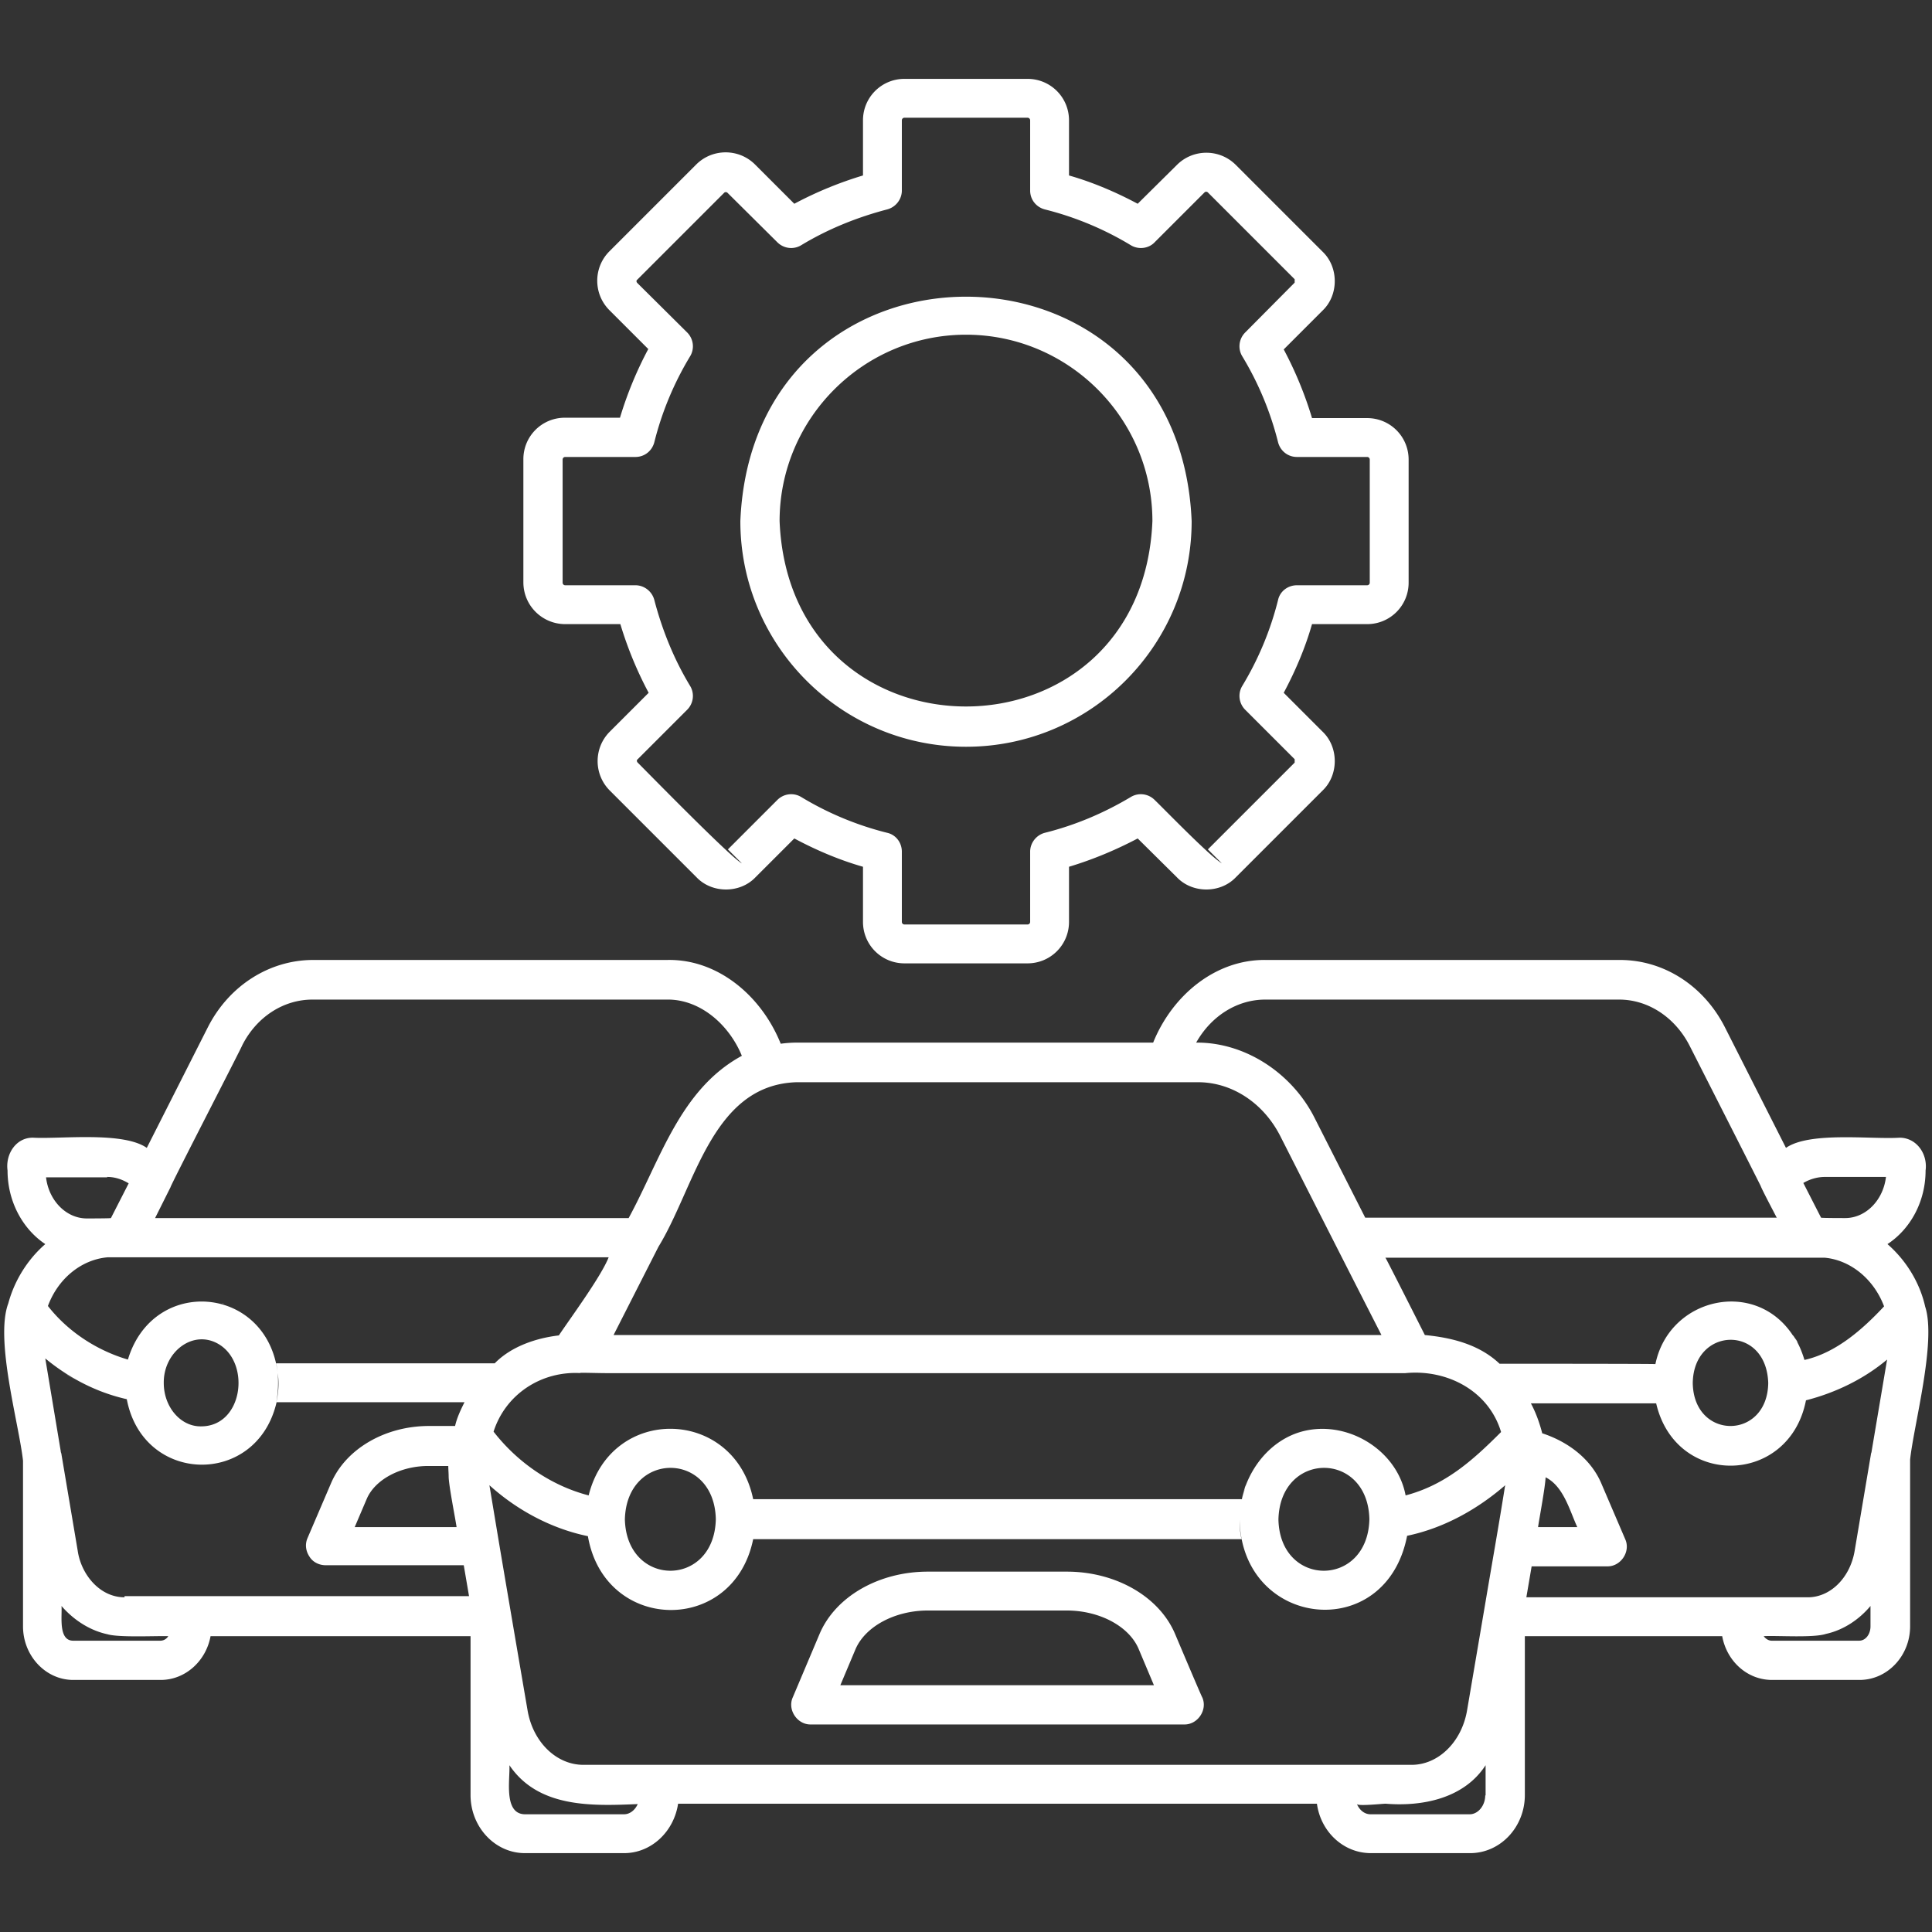<?xml version="1.0" encoding="UTF-8"?>
<svg xmlns="http://www.w3.org/2000/svg" xmlns:xlink="http://www.w3.org/1999/xlink" version="1.1" width="512" height="512" x="0" y="0" viewBox="0 0 512 512" style="enable-background:new 0 0 512 512" xml:space="preserve" class="">
  <rect x="0" y="0" width="512" height="512" fill="#333333" stroke="none"/>
  <g>
    <path d="M256 197.9c33 0 59.8-26.8 59.8-59.8-3.3-79.3-116.3-79.3-119.6 0 0 33 26.8 59.8 59.8 59.8zm0-109.2c27.2 0 49.4 22.2 49.4 49.4-2.7 65.5-96.1 65.5-98.8 0 0-27.2 22.2-49.4 49.4-49.4zm-106.2 76.7h14.6a99.6 99.6 0 0 0 7.5 18.2l-10.3 10.3c-4.3 4.3-4.3 11.3 0 15.6l23 23c4.1 4.3 11.5 4.3 15.6 0l10.3-10.3c5.8 3.1 11.9 5.7 18.2 7.5v14.6c0 6.1 4.9 11 11 11h32.6c6.1 0 11-4.9 11-11v-14.6c6.3-1.9 12.3-4.4 18.2-7.5l10.4 10.3c4.1 4.3 11.5 4.3 15.6 0l23-23c4.3-4.1 4.3-11.5 0-15.6l-10.3-10.3c3.1-5.8 5.7-11.9 7.5-18.2h14.6c6.1 0 11-4.9 11-11v-32.6c0-6.1-4.9-11-11-11h-14.6a99.6 99.6 0 0 0-7.5-18.2l10.3-10.3c4.3-4.1 4.3-11.5 0-15.6l-23-23c-4.3-4.3-11.3-4.3-15.6 0L301.5 54c-5.8-3.1-11.9-5.7-18.2-7.5V31.9c0-6.1-4.9-11-11-11h-32.6c-6.1 0-11 4.9-11 11v14.6a99.6 99.6 0 0 0-18.2 7.5l-10.4-10.4c-4.3-4.3-11.3-4.3-15.6 0l-23 23c-4.3 4.3-4.3 11.3 0 15.6l10.3 10.3a99.6 99.6 0 0 0-7.5 18.2h-14.6c-6.1 0-11 4.9-11 11v32.6c0 6.2 5 11.1 11.1 11.1zm-.7-43.6c0-.4.3-.7.7-.7h18.6c2.4 0 4.4-1.6 5-3.9 2-8 5.2-15.7 9.5-22.8 1.2-2 .9-4.6-.8-6.3L168.9 75c-.3-.3-.3-.7 0-.9l23-23c.3-.3.7-.2.9 0L206 64.2c1.7 1.7 4.3 2 6.3.8 7.1-4.3 14.8-7.4 22.8-9.5 2.3-.6 3.9-2.7 3.9-5V31.9c0-.4.3-.7.7-.7h32.6c.4 0 .7.3.7.7v18.6c0 2.4 1.6 4.4 3.9 5 8 2 15.7 5.2 22.8 9.5 2 1.2 4.7.9 6.3-.8L319.2 51c.3-.3.7-.2.9 0l23 23v.9L330 88.1c-1.7 1.7-2 4.3-.8 6.3 4.3 7.1 7.5 14.8 9.5 22.8.6 2.3 2.6 3.9 5 3.9h18.6c.4 0 .7.3.7.7v32.6c0 .4-.3.7-.7.7h-18.6c-2.4 0-4.5 1.6-5 3.9-2 8-5.2 15.7-9.5 22.8-1.2 2-.9 4.6.8 6.3l13.1 13.1v.9l-23 23 3.7 3.7c-3.3-2-14.8-13.9-17.8-16.8-1.7-1.7-4.3-2-6.3-.8-7.2 4.3-14.8 7.5-22.8 9.5-2.3.6-3.9 2.7-3.9 5v18.6c0 .4-.3.7-.7.7h-32.6c-.4 0-.7-.3-.7-.7v-18.6c0-2.4-1.6-4.5-3.9-5-8-2-15.7-5.2-22.8-9.5-2-1.2-4.6-.9-6.3.8l-13.1 13.1 3.7 3.7c-2.8-1.4-24.8-23.9-27.6-26.7-.3-.3-.3-.7 0-.9l13.1-13.1c1.7-1.7 2-4.3.8-6.3-4.3-7.1-7.4-14.8-9.5-22.8-.6-2.3-2.7-3.9-5-3.9h-18.6c-.4 0-.7-.3-.7-.7zm205 208.5c0 .1 0 .1 0 0zm156.1 16c-1.5-6.7-5.3-12.5-10-16.6 6.1-4 10.1-11.3 10.1-19.5.6-4.4-2.4-8.7-6.9-8.7-7.3.5-23.8-1.7-30.1 2.7l-16.2-32c-5.6-11-16.2-17.8-27.8-17.8h-93.8c-13.3-.2-24.8 9.3-29.9 21.9h-94.3c-1.5 0-2.9.1-4.4.3-5.1-12.7-16.7-22.5-30.1-22.2H83c-11.6 0-22.3 6.8-27.9 17.8l-16.2 32c-6.3-4.4-22.9-2.3-30.1-2.7-4.5-.1-7.4 4.3-6.8 8.7 0 8.2 4 15.5 10 19.5-4.5 3.9-8.1 9.4-9.8 15.7-3.6 9.6 2.8 31.8 3.9 41.7V431c0 7.8 6 14.2 13.3 14.2h23.2c6.5 0 12-5 13.2-11.6h68.9v42.1c0 8.5 6.5 15.4 14.4 15.4h26.3c7.2 0 13.2-5.7 14.3-13.1H349c1 7.4 7 13.1 14.3 13.1h26.3c8 0 14.5-6.9 14.5-15.4v-42.1h52.3c1.2 6.6 6.6 11.6 13.2 11.6h23.2c7.4 0 13.4-6.4 13.4-14.2v-44.2c1-9.3 7-31.3 4-40.5zm-26.6-34.4h16.2c-.7 6.1-5.3 10.9-10.8 10.9-.5 0-6 0-6.4-.1l-4.7-9.2c1.7-1 3.7-1.6 5.7-1.6zm-148.3-47h93.8c7.6 0 14.7 4.6 18.6 12.1 0 0 18.9 37.2 18.9 37.3.5 1.3 3.6 7.1 4.3 8.5l-.1-.1H361.7h.1l-13.5-26.6c-5.9-11.6-18.2-19.9-31.3-19.8 4-7.1 10.9-11.4 18.3-11.4zm-124.2 21.9h106.4c8.9 0 17.2 5.4 21.7 14.1 6.7 13.2 20.2 39.8 26.9 52.9H162.6c2.9-5.7 9-17.7 11.9-23.4 9.7-15.8 14.1-42.9 36.6-43.6zm132 93.2c-6.4 2.5-11.1 8.1-13.3 14.6.1-.4.2-.7.4-1.1-.5 1.3-.9 2.6-1.1 3.9.2-.9.4-1.9.8-2.8-.3.9-.6 1.9-.8 2.8v-.1H199.6c-5-24.3-37.6-25.1-43.6-1-10-2.6-18.9-8.8-25.2-16.9 3.2-10 12.8-16.2 23.3-15.5-.1 0-.3 0-.4-.1 2.5 0 5 .1 7.5.1H372.4c11-1.1 22.1 4.6 25.4 15.6-7.5 7.5-14.7 14-25.3 16.8-2.4-12.8-17.1-21-29.4-16.3zm19.8 22.6c-.4 18.2-23.7 18.2-24.1.1.4-18.2 23.7-18.3 24.1-.1zm-173.2 0c-.4 18.2-23.6 18.2-24.1.1.4-18.2 23.7-18.3 24.1-.1zm-144.5-88c-.1-.3 19-37.3 19-37.6 3.8-7.5 10.9-12.1 18.6-12.1h93.8c8.7-.2 16.5 6.4 20 14.9-16.4 8.9-21.6 27.6-30 43H41.1zm-16.8-2.7c2 0 3.9.6 5.7 1.7l-4.7 9.2c-.2.1-6 .1-6.4.1-5.5 0-10.1-4.8-10.8-10.9h16.2zm14.1 122.9H19.3c-3.9-.1-2.8-6.6-3-9.2 3.2 3.7 7.5 6.5 12.2 7.5 3 .9 12.8.4 16.1.5-.5.8-1.3 1.2-2.1 1.2zM33 423.3c-6.6 0-11.5-6.1-12.4-12.3l-4.3-25.5c0-.3-.2-.6-.2-.9L12 360c6.3 5.2 13.6 9 21.6 10.8 4.3 22.7 34.5 23.3 39.7.8h49.8c-1 2-2 4.1-2.5 6.3h-6.9c-11.7 0-22 6.1-25.9 15l-6.3 14.7c-.7 1.6-.5 3.4.5 4.9.9 1.5 2.6 2.3 4.3 2.3h36.6l1.4 8.2H33zm10.4-56.8c-.1-8.3 7.9-14.4 14.7-10.2 8.4 5.2 6.2 21.7-4.8 21.7-5.4.1-9.9-5.1-9.9-11.5zm30.2-2.6c.4 2.6.2 5.3-.4 7.8.5-2.5.6-5.2.4-7.8zm45.3 27.5c.1 2.7 1.7 10.6 2.1 13.3H94l3.2-7.5c2.2-5.1 8.9-8.7 16.3-8.7h5.3c0 .9.1 1.9.1 2.9zm-45.7-30c.2.8.3 1.7.4 2.5-2.8-23.3-33-25.9-39.7-3.6-8.2-2.4-15.9-7.4-21.2-14.2 2.7-7.3 8.9-12.3 15.8-12.9h132.8c-2 5.1-10.2 16.2-13.2 20.7-6 .7-12.6 2.9-17 7.4H73.2zm92.2 119.4H139c-5.6-.2-3.8-9.3-4-13 7.7 11.4 22 10.8 34 10.3-.7 1.6-2.1 2.7-3.6 2.7zm228.2-5c0 2.7-1.9 5-4.1 5h-26.3c-1.6 0-2.9-1.1-3.6-2.7.3.6 6.8-.1 7.6-.1 9.8.8 20.8-1.4 26.5-10.2v8zm5.2-81.7c-1.6 10.1-3.4 20.2-5.1 30.3l-4.9 28.8c-1.4 8.4-7.6 14.5-14.7 14.5H154.6c-7.2 0-13.4-6.1-14.8-14.5-1.7-9.9-5.9-34.5-7.5-44l-2.6-15.6c7.3 6.6 16.4 11.5 26.1 13.5 4.4 25.6 38.6 26.3 43.8.8h129.5l-.1-.1c-.4-1.7-.5-3.4-.5-5.2.5 28.9 38.8 33.3 44.4 4.4 9.6-2 18.5-6.9 26-13.4zm-1.4-32.7c-5.4-5.1-12.6-6.9-19.8-7.6 0 0-10.4-20.6-10.5-20.6l.1.1h116.3c6.9.6 13.1 5.7 15.8 12.9-5.7 6.1-12.7 12.3-21.1 14.2-.7-2.3-1.6-4.5-3-6.5v.1c-10-15.4-32.9-10.1-36.5 7.5.1-.1-41.3-.1-41.3-.1zm79-5.6c-.2-.5-.5-.9-.8-1.4.3.5.5 1 .8 1.4zm-7.8 10.7c-.2 15.2-19.8 15.2-20 0 .2-14.9 19.5-15.6 20 0zm27.1 64.5c0 2.1-1.3 3.8-3 3.8h-23.2c-.8 0-1.6-.5-2.1-1.2 3.6-.2 13.2.5 16.5-.6 4.6-1 8.8-3.8 11.8-7.4zm.3-46.4c0 .3-.2.6-.2.9l-4.3 25.5c-1.2 7.1-6.4 12.3-12.4 12.3h-74.6l1.4-8.2h20c3.6.1 6.3-3.9 4.8-7.2l-6.3-14.7c-2.6-6.2-8.4-11-15.8-13.4h.1c-.7-2.7-1.7-5.5-3-7.9h33.2c5.2 22.5 35.3 21.8 39.7-.8 7.8-2 15.3-5.6 21.5-10.8zm-88.4 20.1c.4-2.7 1.9-10.6 2-13.2 4.8 2.4 6.4 8.9 8.4 13.2zm39.6-56.4c-.2.1-.4.3-.6.5.2-.2.4-.4.6-.5.1 0 .1 0 0 0zm-429 16.3c.8.5 1.5.9 2.3 1.3-1.2-.6-2.3-1.2-3.3-2 .2.2.6.4 1 .7zM59 345.4c.1-.1.1 0 .2 0l-.1.1-.1-.1zM311.4 433c-4.2-9.9-15.7-16.5-28.7-16.5h-36.8c-13 0-24.5 6.6-28.7 16.5l-7.1 16.8c-1.5 3.3 1.2 7.3 4.8 7.2h98.9c3.6.1 6.3-3.9 4.8-7.2-.1 0-7.2-16.8-7.2-16.8zm-88.7 13.6 4-9.5c2.6-6.1 10.5-10.3 19.2-10.3h36.8c8.7 0 16.6 4.2 19.1 10.3l4 9.5z" fill="#ffffff" opacity="1" data-original="#000000"></path>
  </g>
</svg>
